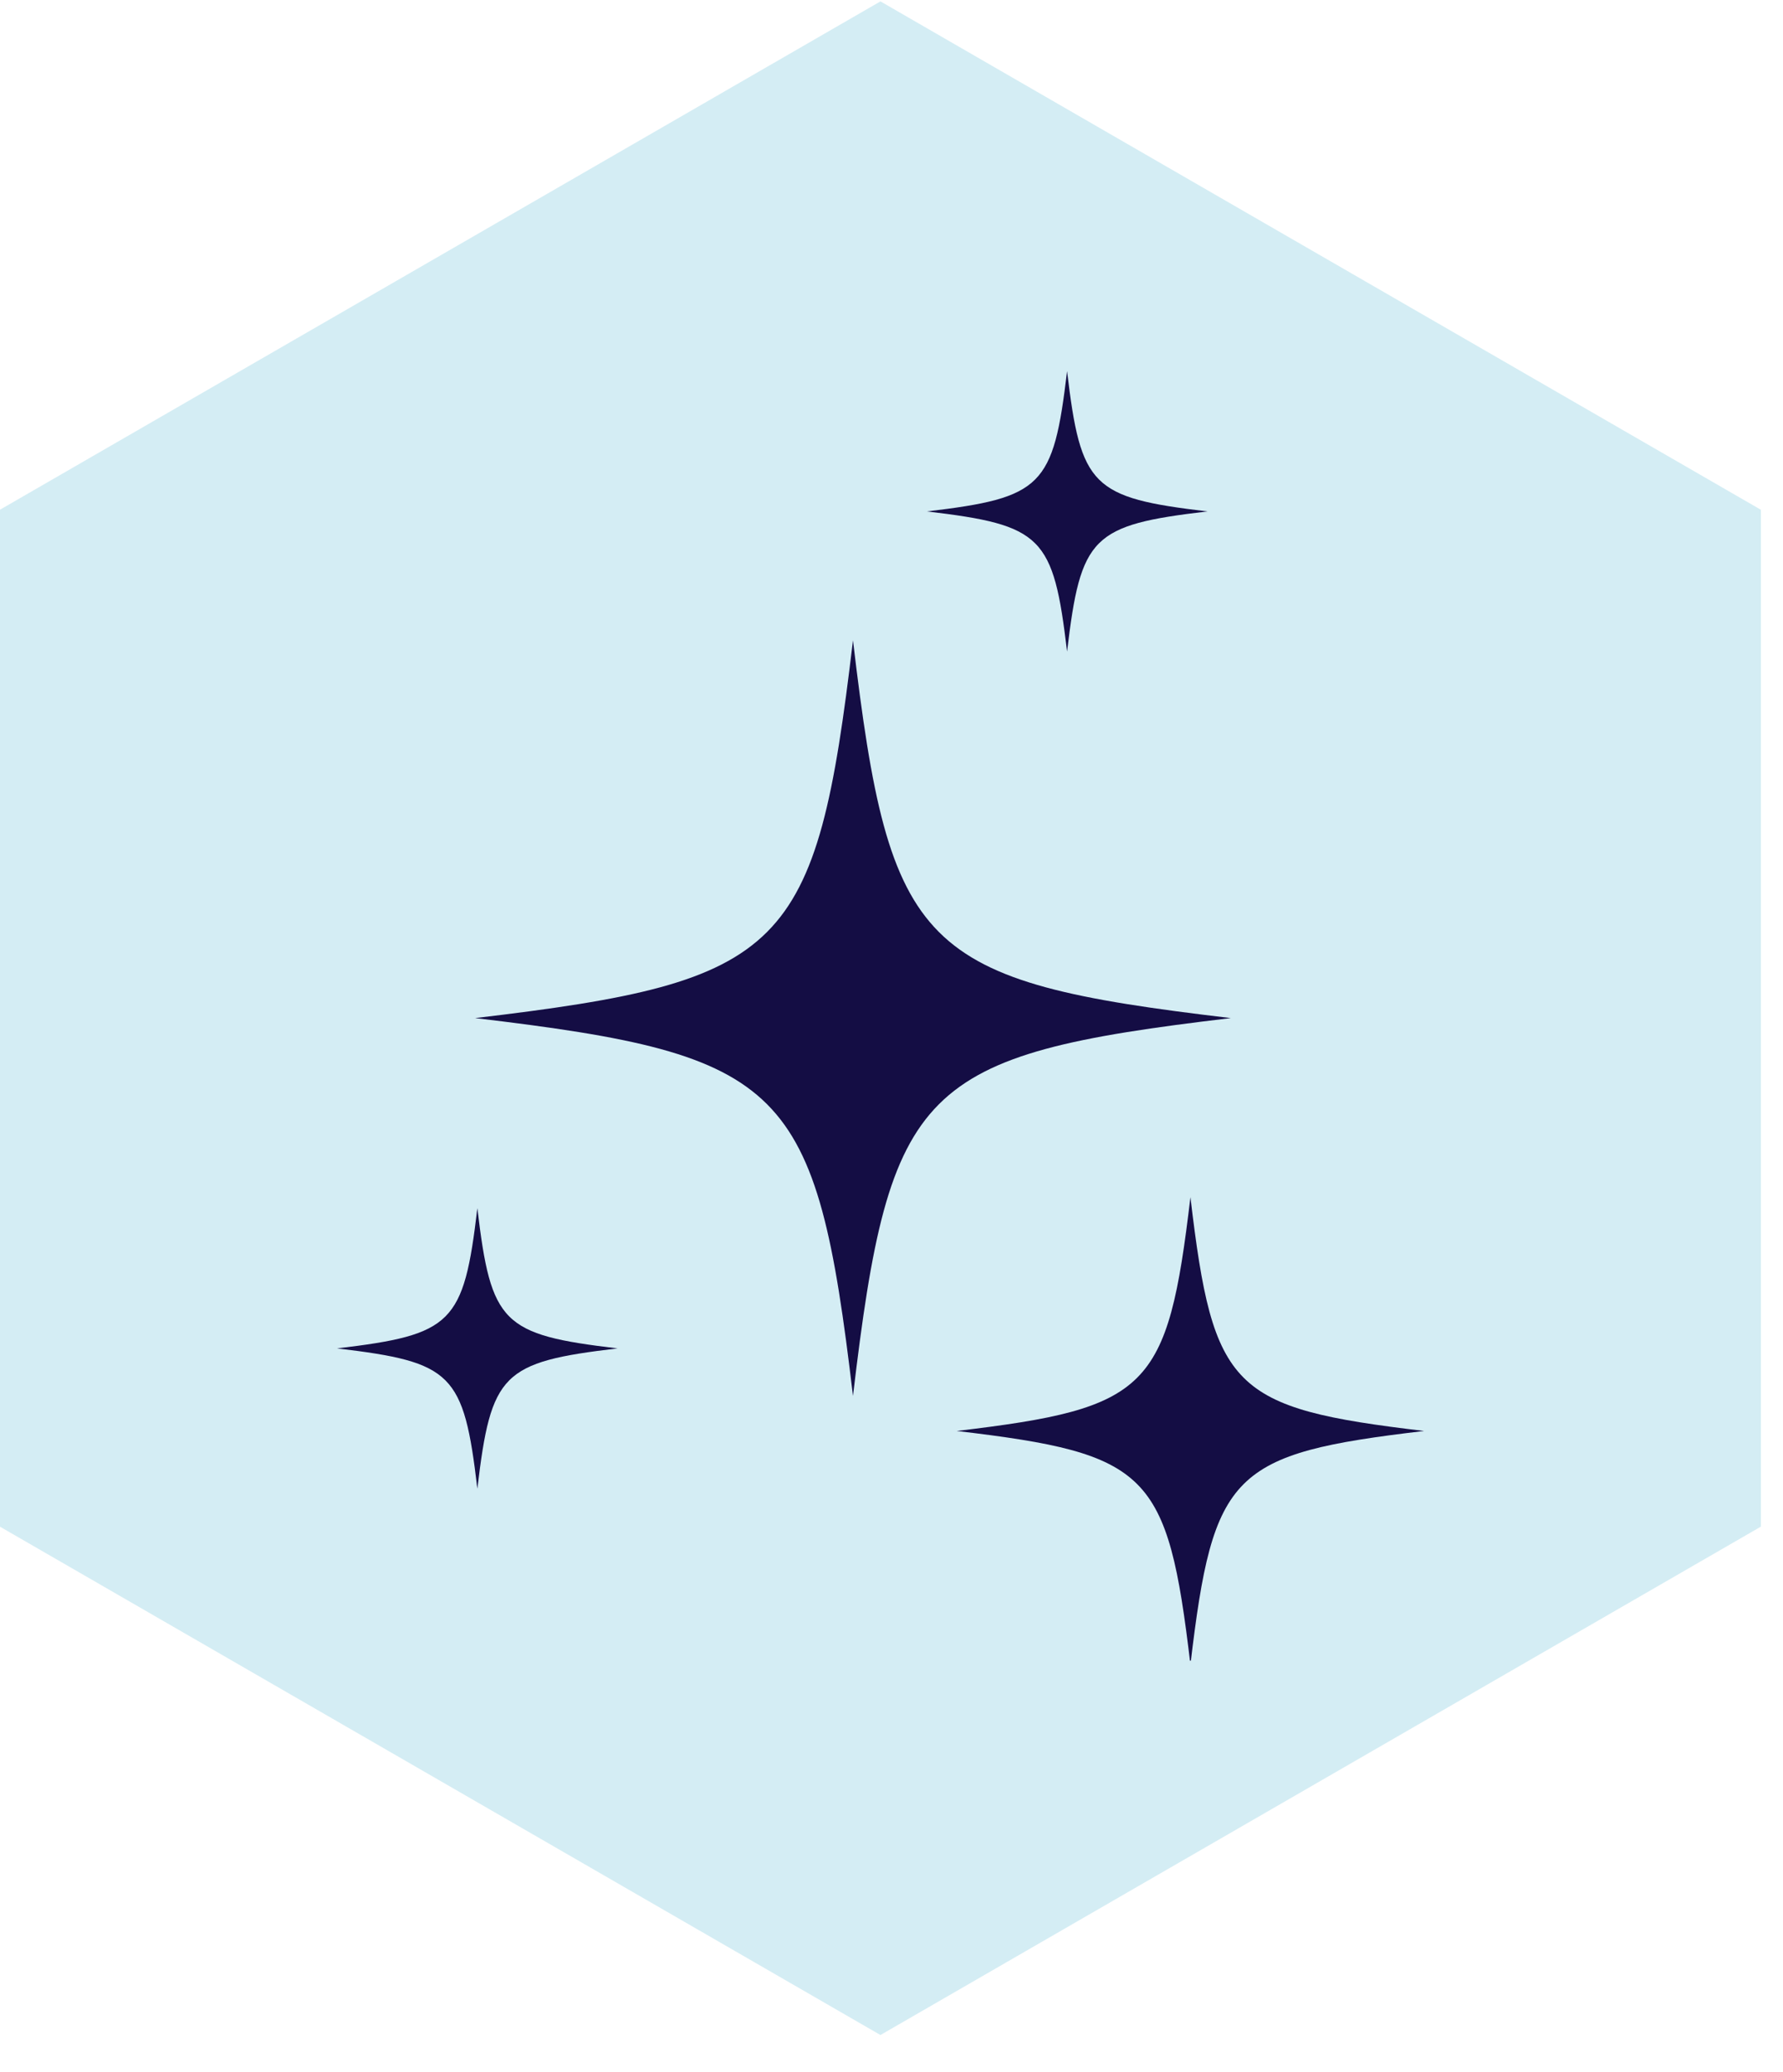 <svg version="1.0" preserveAspectRatio="xMidYMid meet" height="86" viewBox="0 0 55.5 64.5" zoomAndPan="magnify" width="74" xmlns:xlink="http://www.w3.org/1999/xlink" xmlns="http://www.w3.org/2000/svg"><defs><clipPath id="f47ed32254"><path clip-rule="nonzero" d="M 0 0.043 L 54.812 0.043 L 54.812 63.34 L 0 63.34 Z M 0 0.043"></path></clipPath><clipPath id="c963d37c1b"><path clip-rule="nonzero" d="M 54.812 47.516 L 54.812 15.867 L 27.406 0.043 L -0.004 15.867 L -0.004 47.516 L 27.406 63.34 Z M 54.812 47.516"></path></clipPath><clipPath id="2963fcd920"><path clip-rule="nonzero" d="M 10.492 37 L 20 37 L 20 47 L 10.492 47 Z M 10.492 37"></path></clipPath><clipPath id="cc16c3eed3"><path clip-rule="nonzero" d="M 28 11.547 L 38 11.547 L 38 21 L 28 21 Z M 28 11.547"></path></clipPath><clipPath id="6ca13f12fd"><path clip-rule="nonzero" d="M 29 37 L 44.684 37 L 44.684 51.688 L 29 51.688 Z M 29 37"></path></clipPath></defs><g clip-path="url(#f47ed32254)"><g clip-path="url(#c963d37c1b)"><path fill-rule="nonzero" fill-opacity="1" d="M 54.812 0.043 L 54.812 63.34 L -0.066 63.34 L -0.066 0.043 Z M 54.812 0.043" fill="#d4edf4"></path></g></g><g clip-path="url(#2963fcd920)"><path fill-rule="nonzero" fill-opacity="1" d="M 14.859 37.605 C 14.434 41.199 14.086 41.543 10.492 41.969 C 14.086 42.395 14.434 42.738 14.859 46.336 C 15.285 42.738 15.629 42.395 19.223 41.969 C 15.629 41.543 15.285 41.199 14.859 37.605 Z M 14.859 37.605" fill="#140d44"></path></g><g clip-path="url(#cc16c3eed3)"><path fill-rule="nonzero" fill-opacity="1" d="M 33.215 20.281 C 33.641 16.688 33.984 16.344 37.582 15.918 C 33.984 15.492 33.641 15.148 33.215 11.551 C 32.789 15.148 32.445 15.492 28.852 15.918 C 32.445 16.344 32.789 16.688 33.215 20.281 Z M 33.215 20.281" fill="#140d44"></path></g><path fill-rule="nonzero" fill-opacity="1" d="M 26.551 19.93 C 25.406 29.613 24.477 30.543 14.789 31.688 C 24.477 32.836 25.406 33.762 26.551 43.449 C 27.695 33.766 28.625 32.836 38.312 31.688 C 28.625 30.543 27.695 29.613 26.551 19.93 Z M 26.551 19.93" fill="#140d44"></path><g clip-path="url(#6ca13f12fd)"><path fill-rule="nonzero" fill-opacity="1" d="M 37.055 37.262 C 36.344 43.254 35.77 43.828 29.781 44.539 C 35.77 45.246 36.344 45.82 37.055 51.812 C 37.762 45.82 38.34 45.246 44.328 44.539 C 38.34 43.828 37.762 43.254 37.055 37.262 Z M 37.055 37.262" fill="#140d44"></path></g></svg>